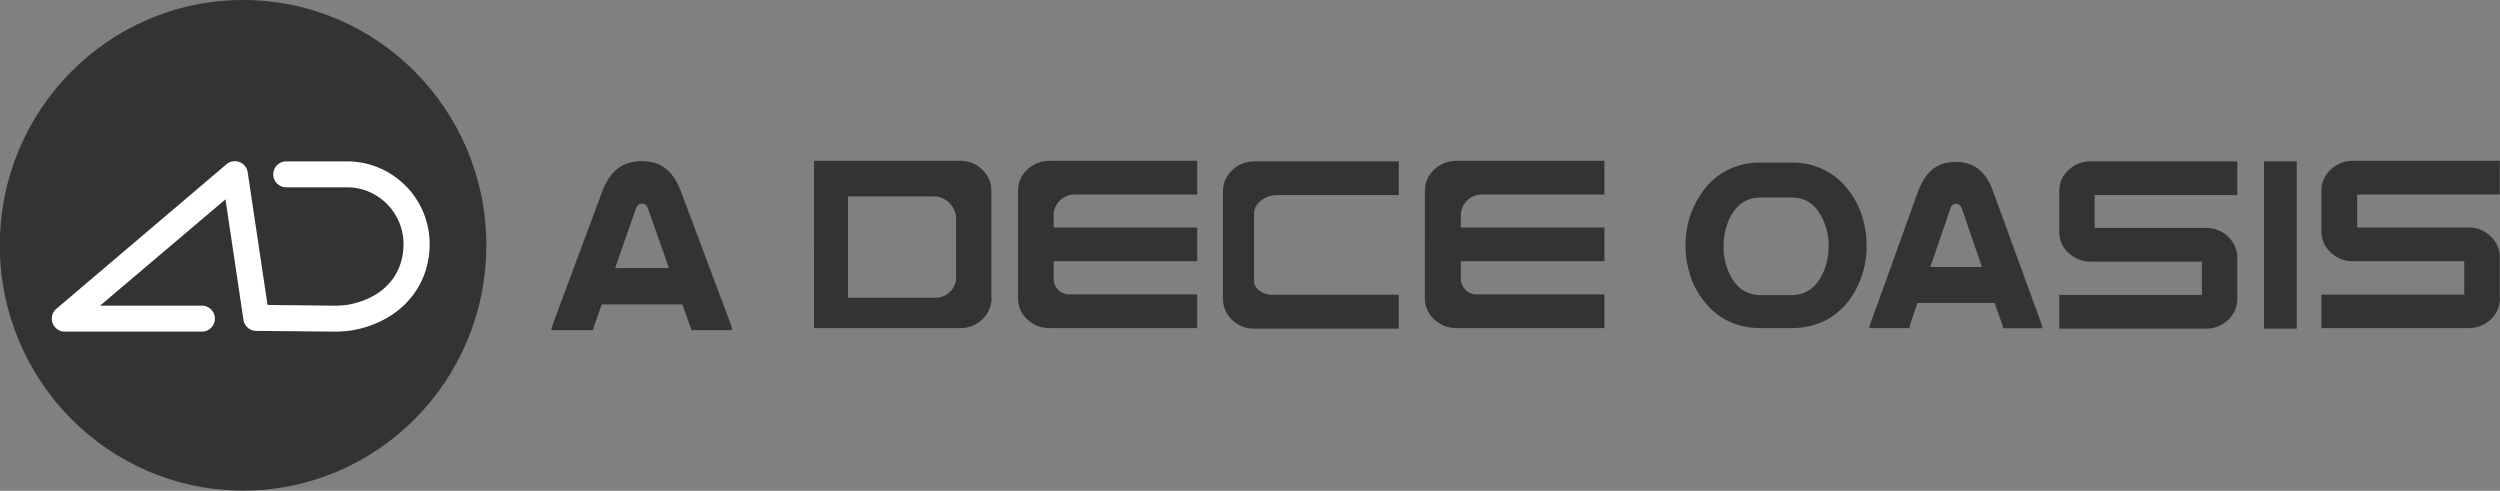 <svg xmlns="http://www.w3.org/2000/svg" id="Layer_2" data-name="Layer 2" viewBox="0 0 1349.4 264.9"><rect x="0" y="0" width="1349.4" height="264.9" fill="#808080" stroke="none"/><defs><style>.cls-1{fill:#333333}</style></defs><ellipse cx="131.2" cy="132.4" class="cls-1" rx="131.3" ry="132.4"/><path d="M108.9 179H35a7 7 0 0 1-4.6-12.3l91.8-78a7 7 0 0 1 11.5 4.3l10.7 71.6 36 .4c3.1 0 5.9-.2 8.4-.7 18.2-3.7 29-15.9 29-32.6s-13.6-30.6-30.5-30.6h-32.8a7 7 0 1 1 0-14h32.8c24.6 0 44.6 20 44.6 44.6 0 23.2-15.8 41.4-40.3 46.3-3.5.7-7.2 1-11.4 1l-42-.4a7 7 0 0 1-6.8-6l-9.7-65L54 165H109a7 7 0 1 1 0 14Z" style="fill:#fff"/><path d="M535.2 160.8c0 4.5-1.7 8.4-5 11.6a17 17 0 0 1-12 4.7h-78.8V86.8H518c4.8 0 8.8 1.5 12.1 4.7 3.4 3.2 5 7 5 11.5v57.8ZM504 106h-46.3v54.7H505c6.1 0 11.1-5 11.1-11v-31.4c0-6.8-5.5-12.3-12.2-12.3ZM646.2 177.1h-79.5c-4.8 0-8.9-1.6-12.2-4.7-3.4-3.2-5-7-5-11.6V103c0-4.5 1.6-8.3 5-11.5 3.4-3.1 7.5-4.7 12.2-4.7h79.5V105h-66.1c-6.3 0-11.4 5-11.4 11.3v6.5h77.5V141h-77.5v9.4c0 4.7 3.8 8.5 8.5 8.5h69v18.2ZM865.9 177.1h-79.6c-4.8 0-8.8-1.6-12.2-4.7-3.3-3.2-5-7-5-11.6V103c0-4.5 1.7-8.3 5-11.5 3.5-3.1 7.5-4.7 12.2-4.7H866V105h-66.2c-6.2 0-11.3 5-11.3 11.3v6.5h77.5V141h-77.5v9.4c0 4.7 3.8 8.5 8.5 8.5h69v18.2ZM755 177.4h-78c-4.6 0-8.6-1.6-11.9-4.7-3.3-3.2-5-7-5-11.6v-57.8c0-4.6 1.9-8.6 5.4-11.8 3.2-3 7.5-4.4 11.8-4.4H755v18.2h-66.2c-5.4 0-11.9 4.3-11.9 9.7V152c0 4 5.3 7.1 9.3 7.1H755v18.2ZM1207.6 161.1c0 4.6-1.7 8.4-5 11.6a17 17 0 0 1-12.1 4.7h-79v-18.2h77v-18h-60a17 17 0 0 1-12-4.7c-3.4-3.1-5-7-5-11.5v-21.7c0-4.5 1.6-8.3 5-11.5a17 17 0 0 1 12-4.7h79.1v18.2h-77V123h59.9a17 17 0 0 1 12.1 4.7c3.3 3.2 5 7 5 11.6V161ZM1239.7 177.4H1222V87.1h17.7v90.3ZM1349.4 160.8c0 4.6-1.7 8.4-5 11.6a17 17 0 0 1-12.1 4.7H1253V159h77.1v-18h-59.9a17 17 0 0 1-12.2-4.7c-3.3-3.1-5-7-5-11.5V103c0-4.5 1.7-8.3 5.1-11.5a17 17 0 0 1 12-4.7h79.2V105h-77v17.8h59.8a17 17 0 0 1 12.2 4.7c3.3 3.2 5 7 5 11.6v21.7ZM394.1 174.2a35 35 0 0 1 1.2 4h-22.2c-.2-1.2-.5-2.1-.9-3l-3.9-10.9h-43.5L321 175c-.3 1-.7 2.1-.8 3.2h-22.7a33 33 0 0 1 1.2-4l26.3-70.7c4.2-11.1 10.8-16.5 21.4-16.5s17 5.4 21.2 16.5l26.5 70.7Zm-33-29.5-11.3-32c-.6-2-2-2.8-3.3-2.8-1.4 0-2.5.7-3.3 2.8l-11.2 32h29.2ZM1101.3 173.2c.5 1.4.8 2.6 1.1 4h-21.2c-.2-1.3-.5-2.2-.8-3l-3.8-10.7H1035l-3.6 10.5c-.3 1-.6 2-.7 3.1h-21.8c.3-1.3.6-2.5 1.2-3.9l25.1-69.6c4-10.9 10.3-16.2 20.4-16.2s16.4 5.3 20.3 16.2l25.4 69.6Zm-31.5-29-10.8-31.5c-.7-2-2-2.7-3.3-2.7-1.2 0-2.4.6-3 2.7l-10.8 31.4h27.9ZM995.1 99.5a37.2 37.2 0 0 0-28.4-11.7h-16.1a37.2 37.2 0 0 0-28.4 11.7 48.4 48.4 0 0 0-12.4 33c0 11.7 3.7 22.3 9.9 30 7 9 17.1 14.6 30.9 14.6h16.1c13.8 0 23.9-5.5 31-14.5a48.7 48.7 0 0 0 9.8-30.2c0-13-4.7-24.7-12.4-32.9Zm-13 51.2a17.1 17.1 0 0 1-15.4 8.6h-16.1c-7.3 0-12.2-3.3-15.5-8.6-3-4.7-4.8-11-4.8-17.7 0-7.4 2.2-14.4 5.7-19.2 3.3-4.4 7.7-7.2 14.6-7.2h16.1c7 0 11.3 2.8 14.6 7.2A33 33 0 0 1 987 133c0 6.8-1.9 13-4.8 17.7Z" class="cls-1"/></svg>